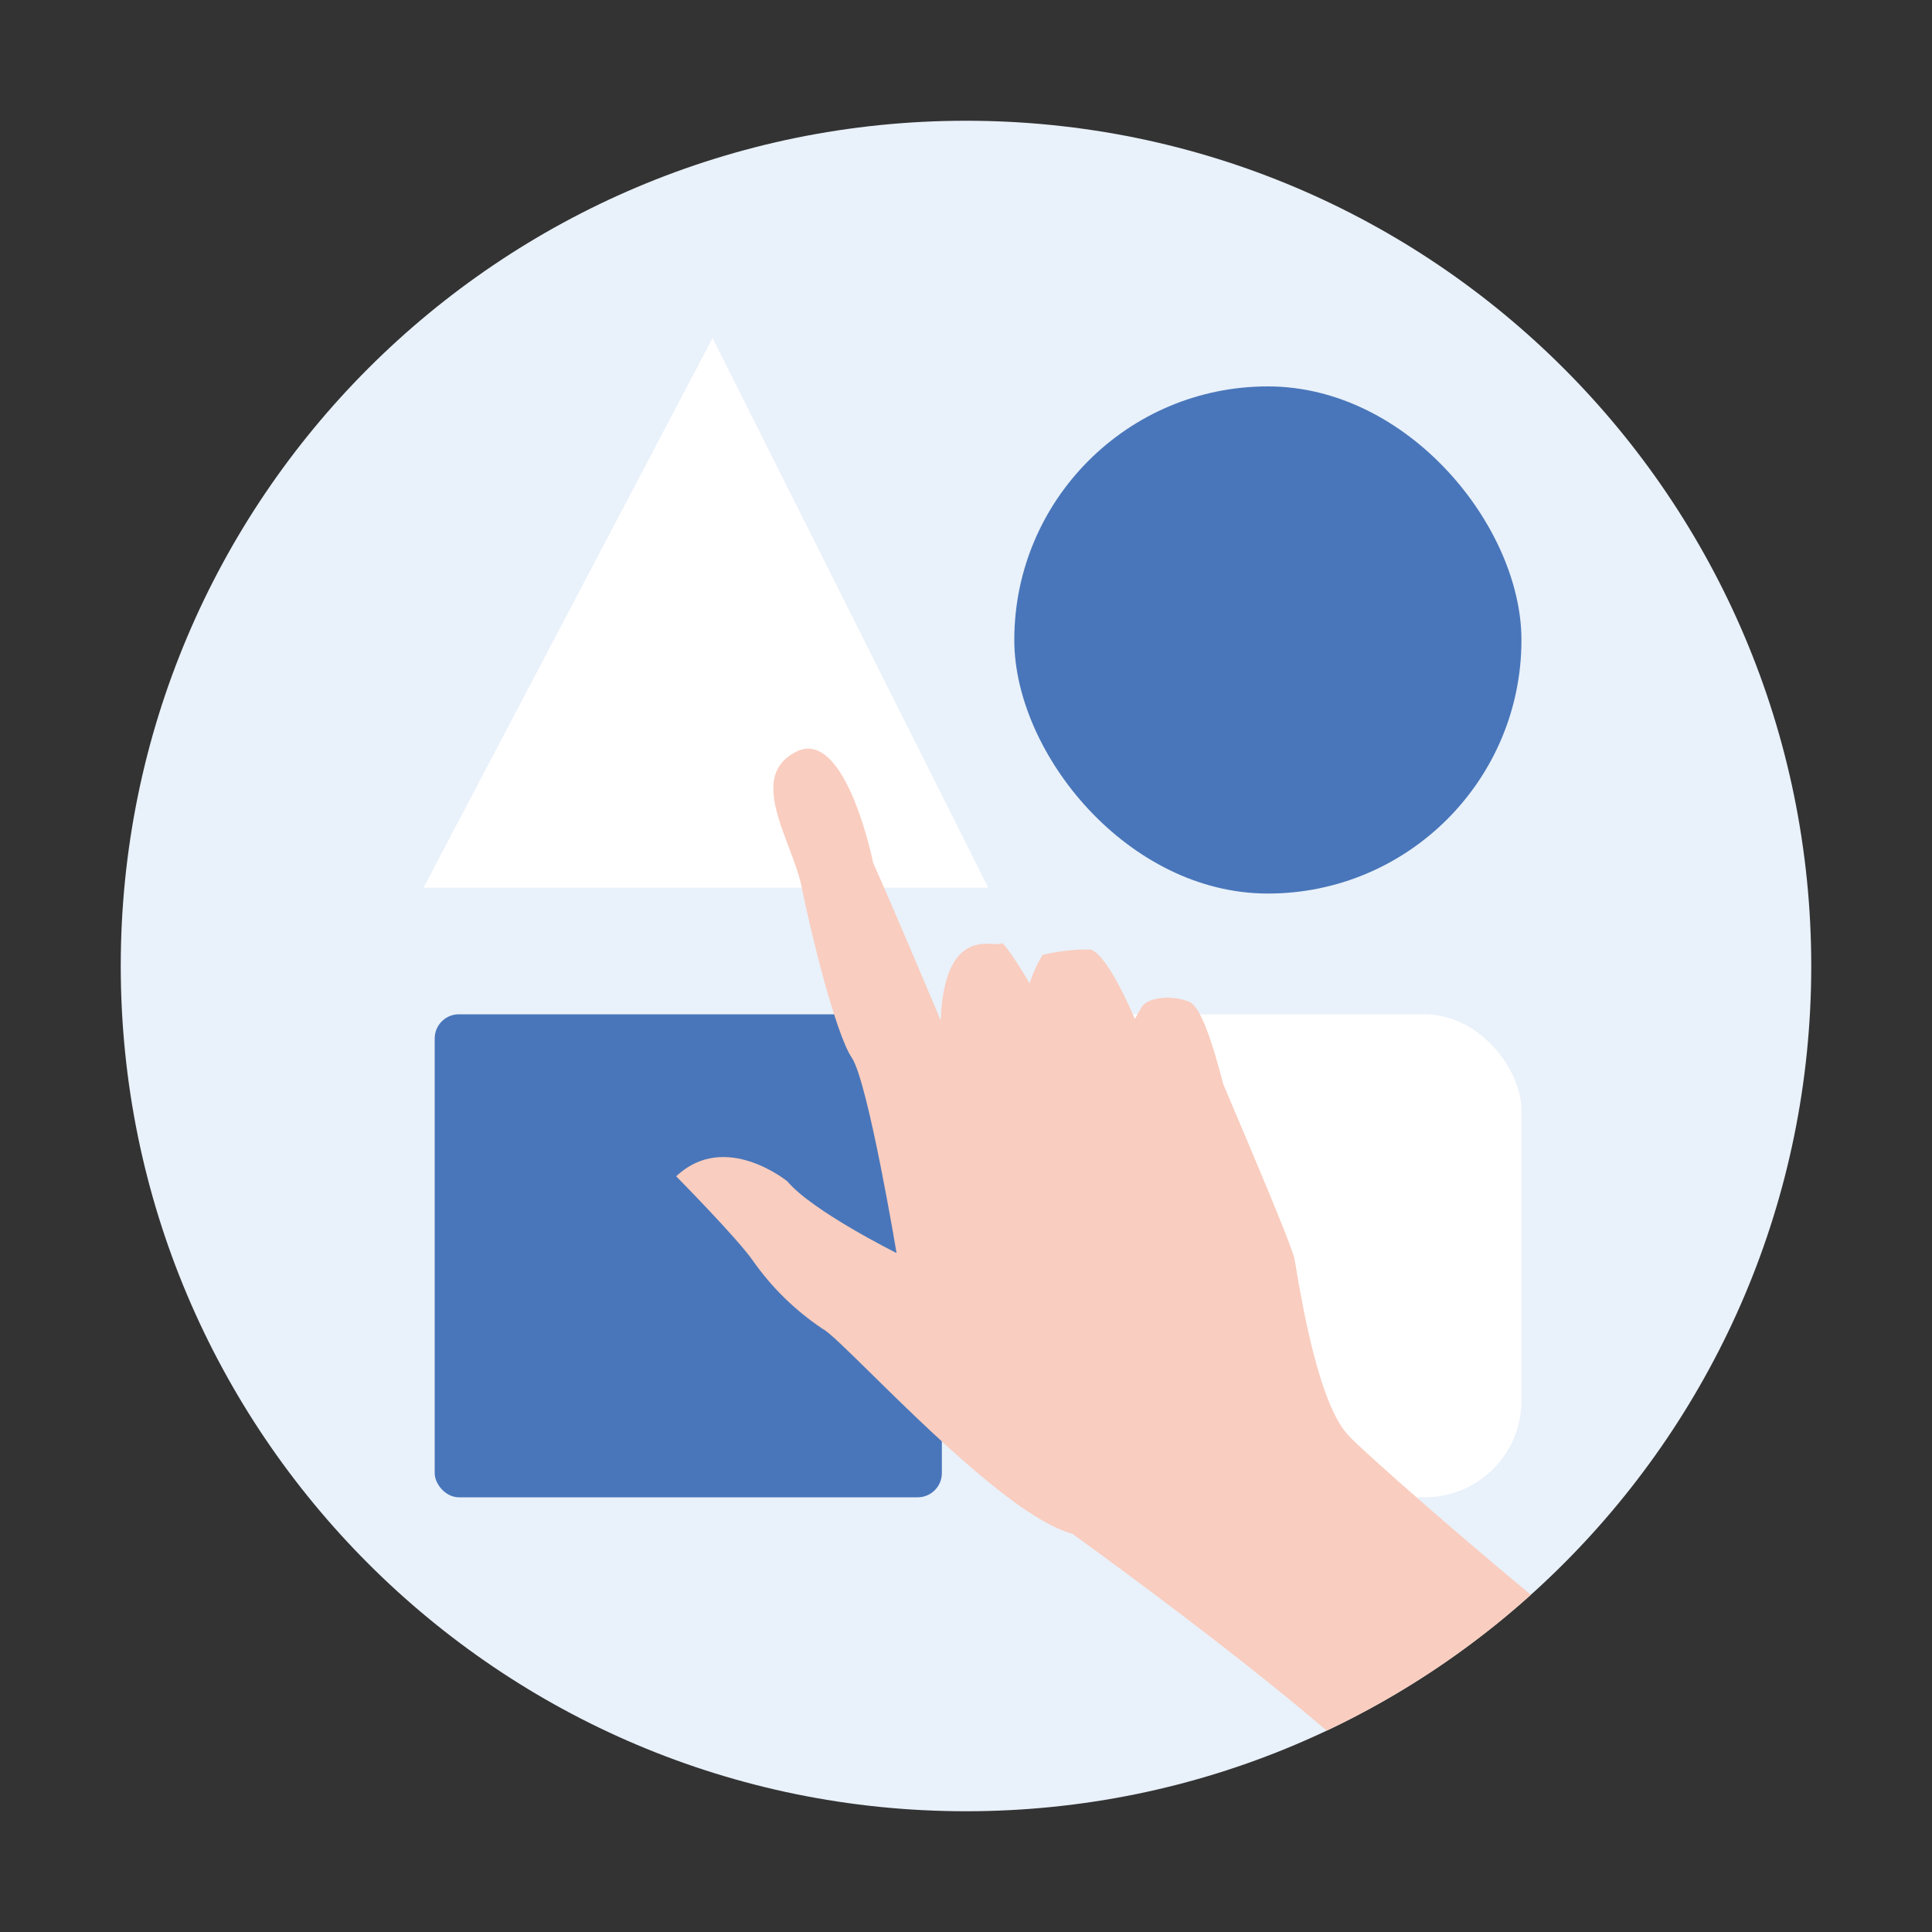 <svg width="80" height="80" viewBox="0 0 80 80" fill="none" xmlns="http://www.w3.org/2000/svg">
<rect x="0" y="0" width="80" height="80" fill="#333333" stroke="none"/>
<path d="M75 40C75 59.33 59.33 75 40 75C20.67 75 5 59.33 5 40C5 20.67 20.67 5 40 5C59.33 5 75 20.67 75 40Z" fill="#E9F1FA"/>
<path d="M17.536 36.757H40.923L29.505 13.997L17.536 36.757Z" fill="white"/>
<rect x="18" y="42" width="21" height="20" rx="1" fill="#4976BA"/>
<rect x="42" y="42" width="21" height="20" rx="4" fill="white"/>
<rect x="42" y="16" width="21" height="21" rx="10.5" fill="#4976BA"/>
<path d="M54.937 71.662C50.654 67.993 44.405 63.511 44.405 63.511C42.225 62.929 38.428 59.194 36.069 56.873C35.064 55.885 34.32 55.153 34.073 55.031C32.946 54.28 31.966 53.326 31.186 52.217C30.584 51.331 28 48.708 28 48.708C30.018 46.798 32.604 48.918 32.604 48.918C33.635 50.149 37.125 51.886 37.125 51.886C37.125 51.886 35.941 44.788 35.271 43.798C34.601 42.808 33.573 38.611 33.195 36.727C33.093 36.218 32.879 35.653 32.661 35.078C32.072 33.522 31.456 31.895 32.961 31.13C35.022 30.081 36.157 35.735 36.157 35.735C36.823 37.213 38.332 40.781 38.953 42.259C39.08 38.964 40.496 39.049 41.151 39.088C41.309 39.098 41.422 39.105 41.463 39.061C41.579 38.935 42.636 40.722 42.636 40.722C42.766 40.307 42.947 39.911 43.174 39.541C43.824 39.383 44.491 39.308 45.16 39.317C45.913 39.565 46.989 42.194 46.989 42.194L47.27 41.714C47.552 41.235 48.664 41.22 49.256 41.49C49.739 41.711 50.215 43.216 50.654 44.895C50.654 44.895 50.76 45.15 50.936 45.564C51.653 47.25 53.492 51.578 53.602 52.128C53.616 52.2 53.638 52.333 53.669 52.514C53.908 53.937 54.647 58.334 55.906 59.506C55.838 59.506 59.096 62.482 63.39 66.037C60.875 68.298 58.03 70.2 54.937 71.662Z" fill="#F9CDBF"/>
</svg>
